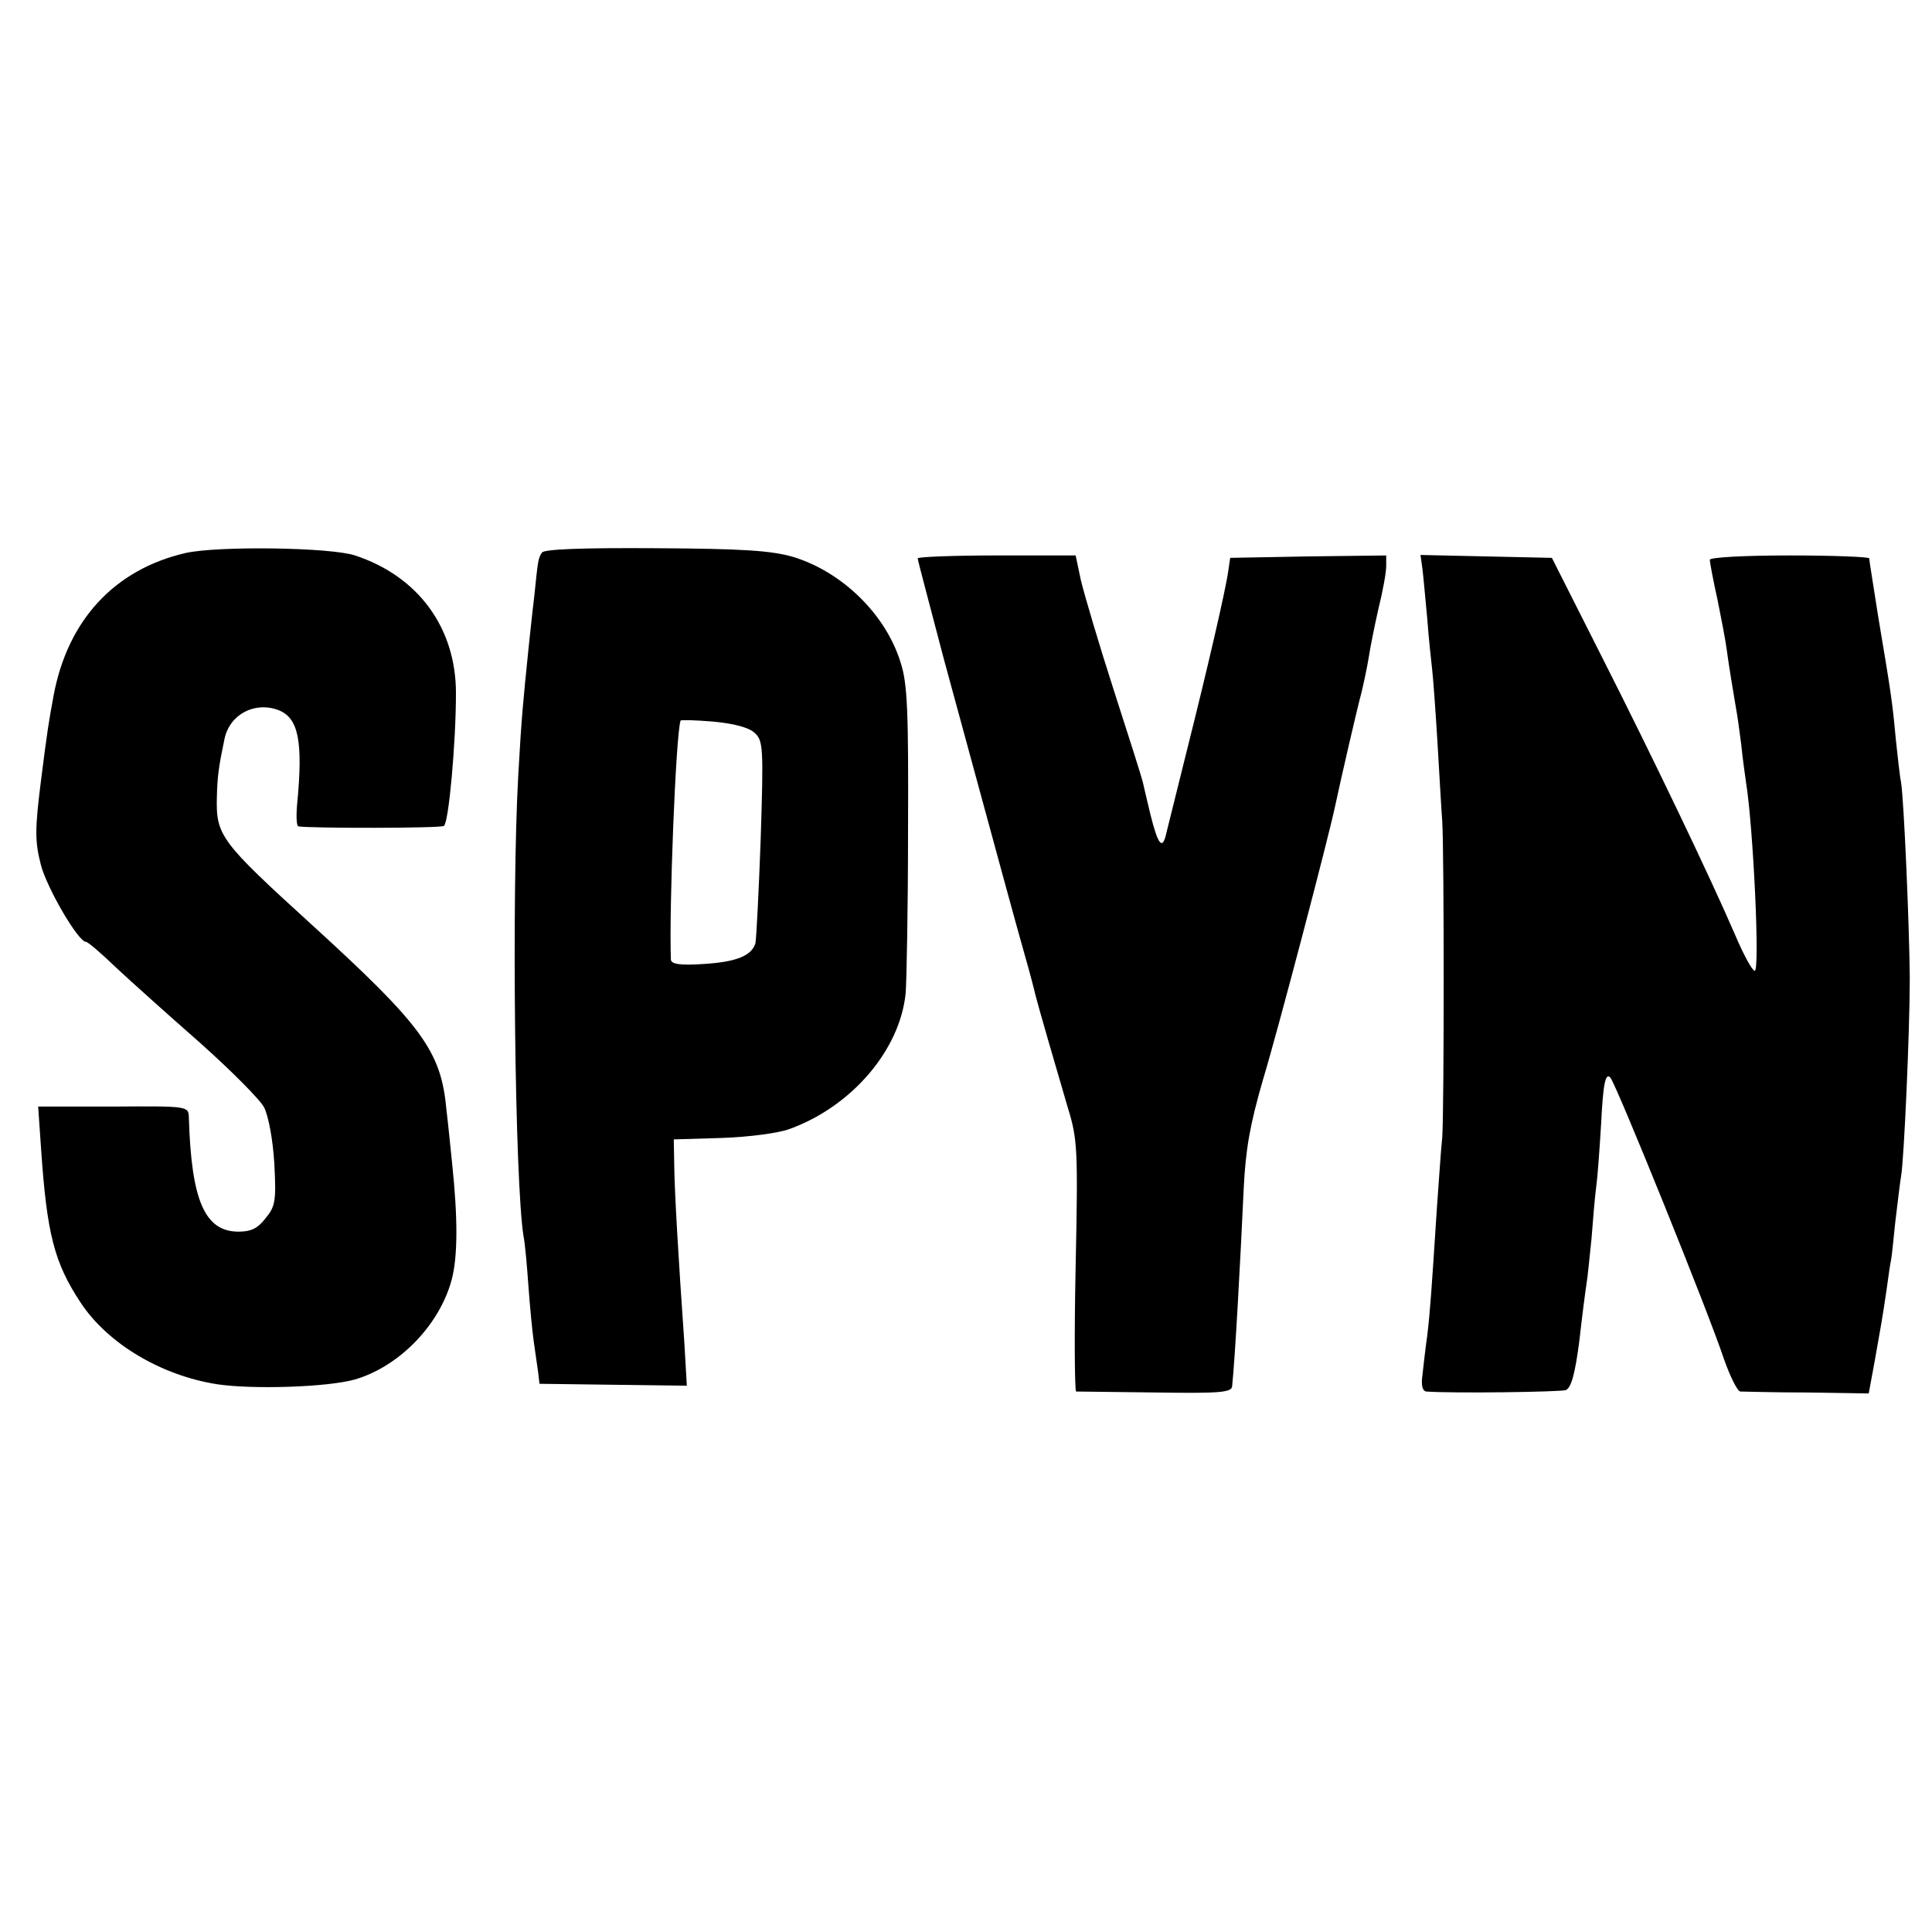 <?xml version="1.0" standalone="no"?>
<!DOCTYPE svg PUBLIC "-//W3C//DTD SVG 20010904//EN"
 "http://www.w3.org/TR/2001/REC-SVG-20010904/DTD/svg10.dtd">
<svg version="1.0" xmlns="http://www.w3.org/2000/svg"
 width="400pt" height="400pt" viewBox="0 0 400 400"
 preserveAspectRatio="xMidYMid meet">
<g transform="translate(0,400) scale(0.1,-0.1)"
fill="#000000" stroke="none">
<path d="M384 2855 c-147 -34 -244 -139 -273 -295 -10 -54 -13 -72 -26 -175
-13 -103 -13 -127 0 -177 13 -48 77 -158 93 -158 4 0 32 -24 62 -53 30 -28
108 -98 173 -155 64 -57 125 -118 134 -135 9 -19 18 -66 21 -117 4 -76 2 -88
-18 -112 -16 -21 -30 -28 -56 -28 -70 0 -98 64 -103 237 -1 23 -2 23 -157 22
l-155 0 6 -87 c12 -176 27 -236 82 -319 56 -85 167 -151 283 -169 74 -11 229
-6 285 10 92 27 175 113 200 206 13 48 13 128 1 242 -3 29 -8 80 -12 113 -11
119 -51 173 -278 380 -190 173 -199 185 -197 265 1 43 4 64 16 121 11 50 62
77 111 59 42 -16 52 -64 39 -197 -2 -24 -1 -44 3 -44 25 -4 294 -4 301 1 10 6
25 172 25 275 0 135 -78 242 -209 285 -51 17 -285 20 -351 5z"/>
<path d="M1122 2856 c-8 -13 -8 -14 -16 -92 -4 -32 -9 -81 -12 -109 -11 -109
-14 -135 -21 -260 -14 -249 -7 -845 11 -955 3 -14 7 -60 10 -102 3 -42 8 -94
11 -115 3 -21 7 -49 9 -63 l3 -25 153 -2 152 -2 -5 87 c-13 185 -20 309 -21
365 l-1 58 100 3 c56 2 118 10 141 19 128 47 227 163 239 280 2 23 5 175 5
337 1 244 -1 304 -15 347 -30 100 -121 189 -223 220 -45 13 -103 17 -285 18
-151 1 -230 -2 -235 -9z m440 -373 c18 -16 19 -29 13 -218 -4 -110 -9 -208
-11 -218 -8 -26 -40 -39 -110 -43 -46 -3 -64 0 -65 9 -4 103 10 464 20 495 1
2 31 1 68 -2 42 -4 73 -12 85 -23z"/>
<path d="M1900 2844 c0 -4 25 -97 54 -208 120 -441 148 -544 167 -611 11 -38
21 -77 23 -86 6 -24 44 -155 67 -233 20 -65 21 -86 16 -328 -3 -142 -2 -258 1
-259 4 0 78 -1 165 -2 133 -2 157 0 158 13 6 56 17 258 24 410 4 81 13 132 40
225 32 106 135 499 149 565 11 52 45 200 55 237 5 21 12 54 15 73 3 20 12 65
20 100 9 36 16 75 16 88 l0 22 -162 -2 -161 -3 -4 -27 c-5 -38 -44 -206 -86
-373 -19 -77 -38 -153 -42 -169 -8 -37 -17 -27 -33 37 -7 29 -14 59 -16 68 -2
9 -29 94 -60 190 -31 96 -61 198 -68 227 l-11 52 -164 0 c-90 0 -163 -3 -163
-6z"/>
<path d="M2945 2822 c2 -15 6 -62 10 -103 3 -41 8 -87 10 -104 2 -16 7 -84 11
-150 4 -66 8 -140 10 -165 4 -65 4 -596 0 -655 -3 -27 -7 -93 -11 -145 -11
-170 -14 -214 -20 -265 -4 -27 -8 -65 -10 -82 -3 -21 0 -33 8 -34 55 -4 277
-1 289 3 11 5 19 33 28 103 6 54 13 107 15 119 2 11 6 53 10 91 3 39 7 88 10
110 3 22 7 80 10 129 4 82 9 106 19 95 12 -13 204 -488 235 -582 13 -37 28
-67 34 -68 7 0 69 -2 139 -2 l127 -2 12 65 c14 80 15 82 25 150 4 30 8 57 9
60 1 3 5 39 9 80 5 41 10 84 12 95 6 32 18 301 18 410 -1 111 -12 366 -18 405
-3 14 -7 54 -11 90 -7 78 -11 102 -36 251 -10 64 -19 119 -19 123 0 3 -74 6
-165 6 -96 0 -165 -4 -165 -9 0 -5 7 -43 16 -83 8 -40 17 -86 19 -103 4 -31
15 -97 20 -126 2 -9 6 -40 10 -70 3 -30 8 -65 10 -79 15 -93 29 -390 18 -390
-5 0 -23 33 -40 73 -53 123 -173 373 -279 582 l-101 200 -136 3 -136 3 4 -29z"/>
</g>
</svg>
